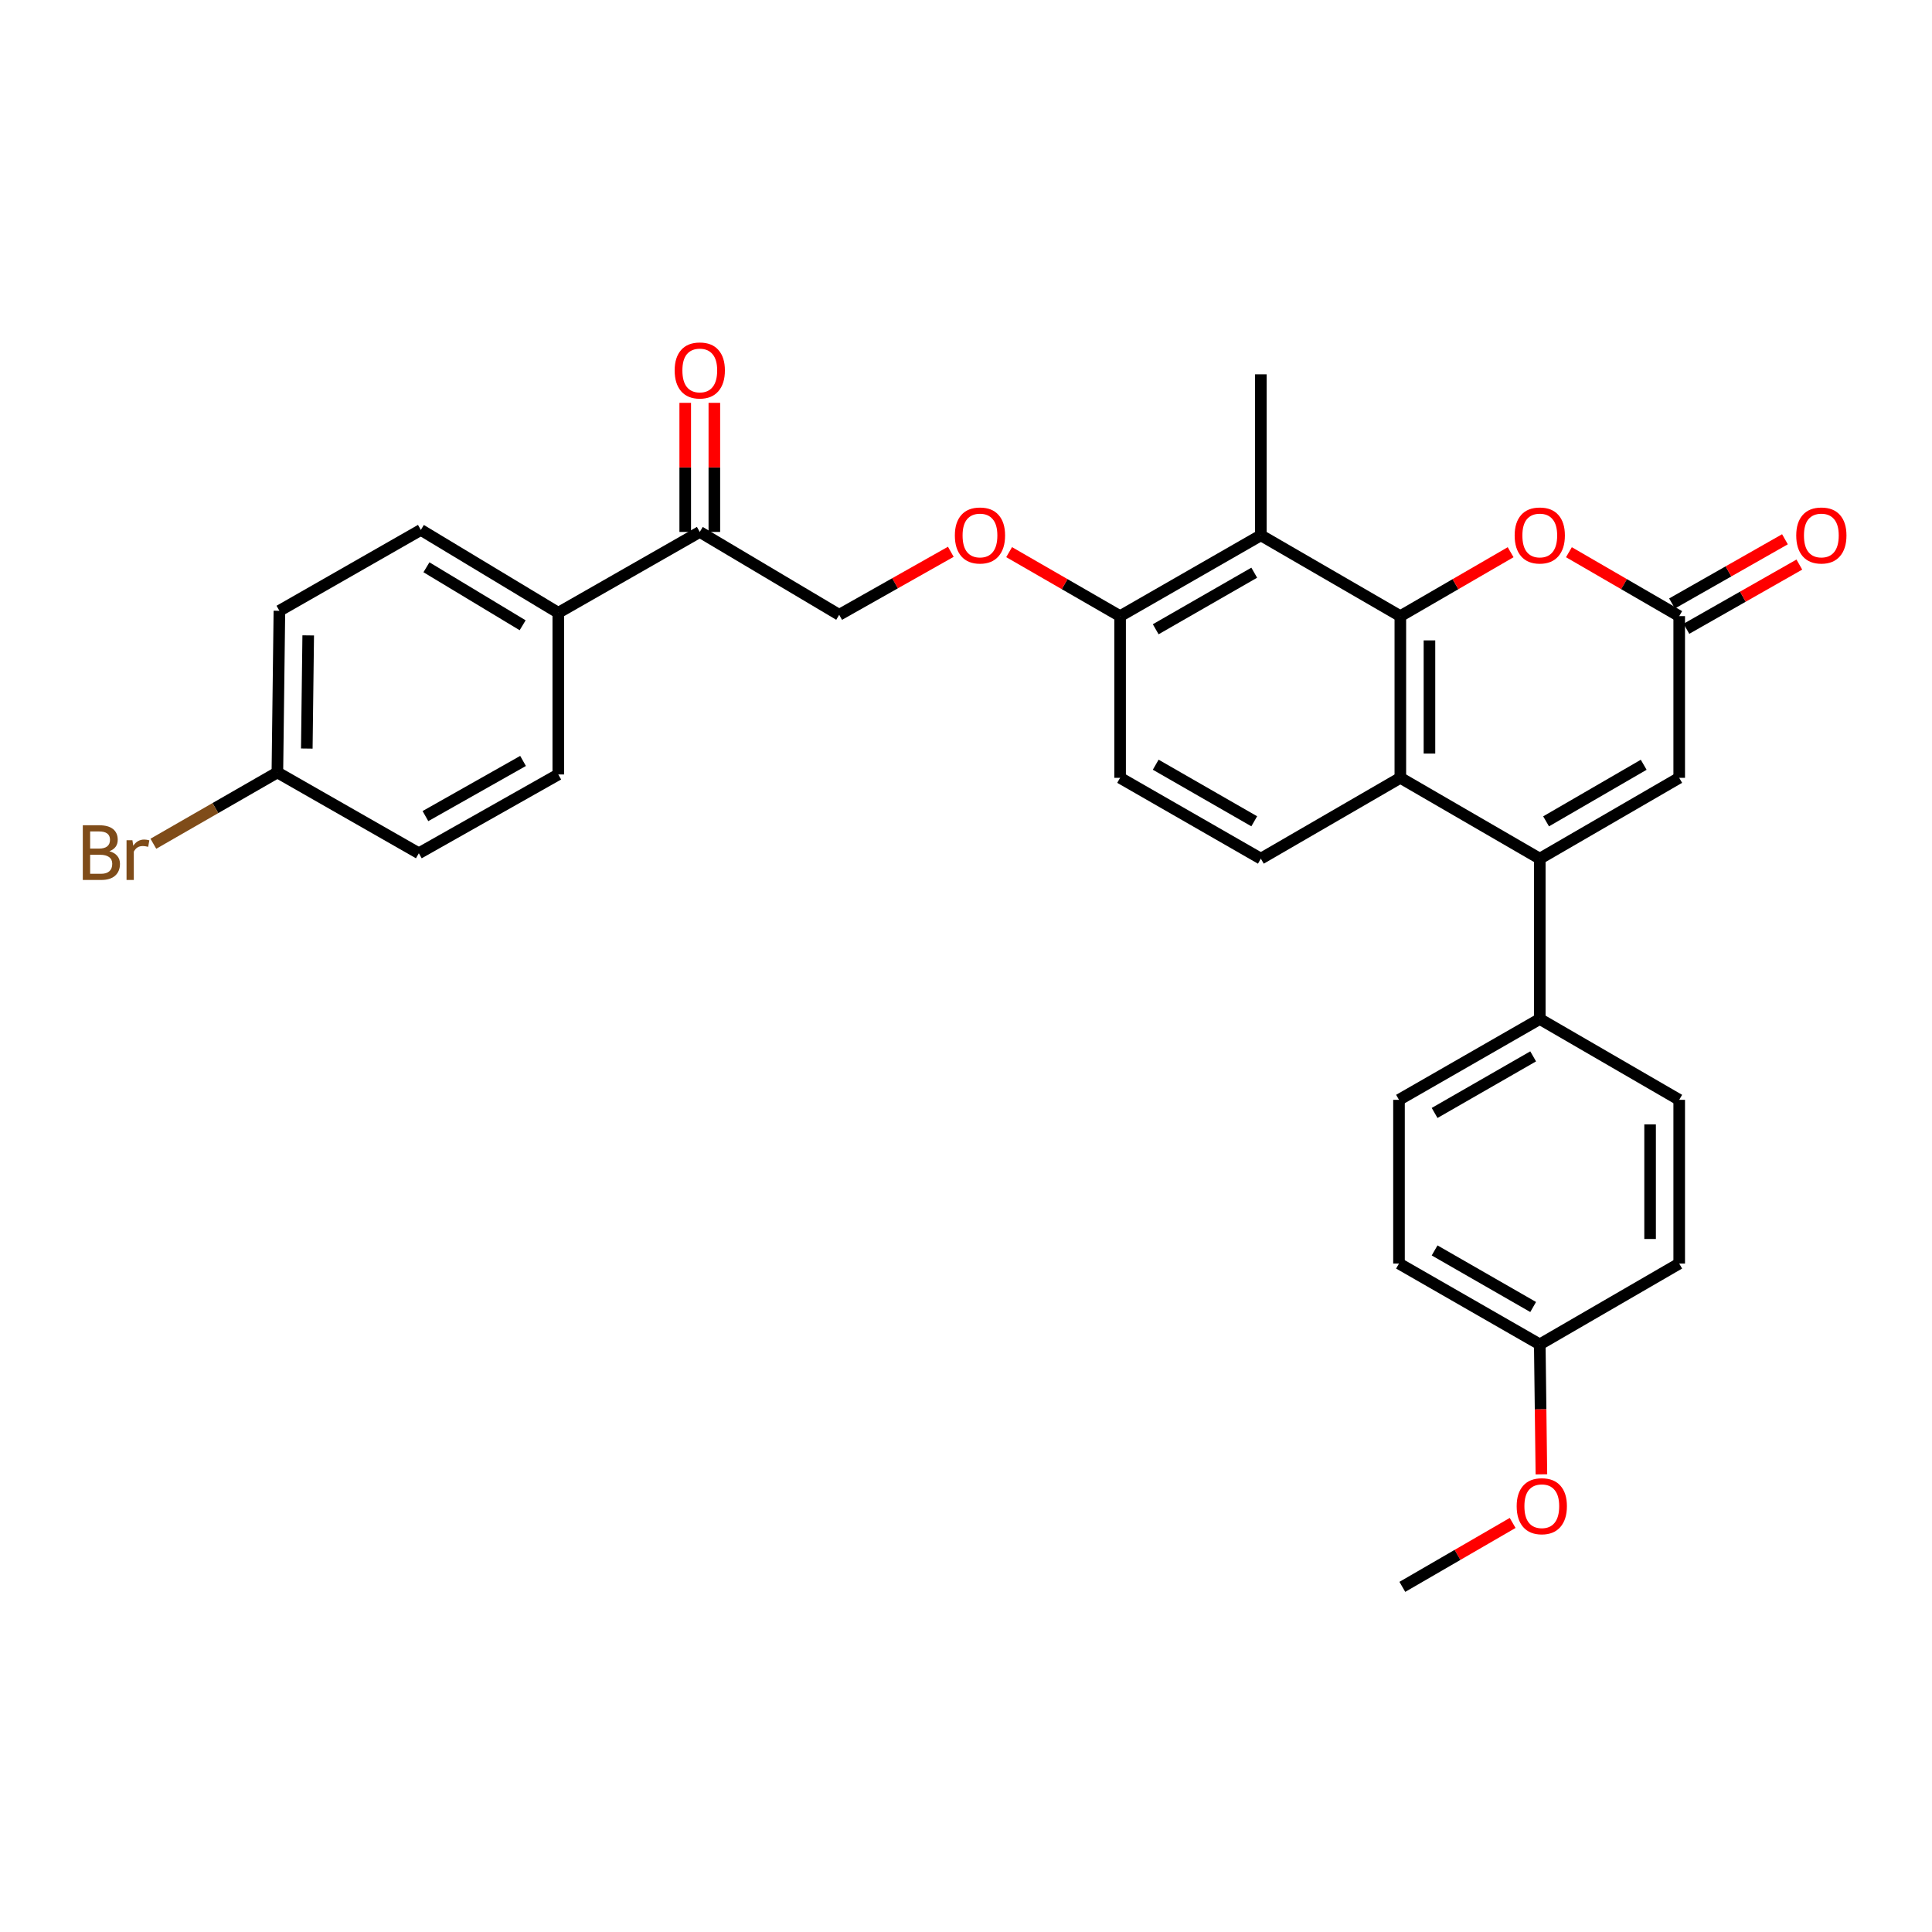 <?xml version='1.0' encoding='iso-8859-1'?>
<svg version='1.1' baseProfile='full'
              xmlns='http://www.w3.org/2000/svg'
                      xmlns:rdkit='http://www.rdkit.org/xml'
                      xmlns:xlink='http://www.w3.org/1999/xlink'
                  xml:space='preserve'
width='1000px' height='1000px' viewBox='0 0 1000 1000'>
<!-- END OF HEADER -->
<rect style='opacity:1.0;fill:#FFFFFF;stroke:none' width='1000' height='1000' x='0' y='0'> </rect>
<path class='bond-1' d='M 724.812,318.91 L 724.812,402.603' style='fill:none;fill-rule:evenodd;stroke:#000000;stroke-width:6px;stroke-linecap:butt;stroke-linejoin:miter;stroke-opacity:1' />
<path class='bond-1' d='M 739.883,331.464 L 739.883,390.049' style='fill:none;fill-rule:evenodd;stroke:#000000;stroke-width:6px;stroke-linecap:butt;stroke-linejoin:miter;stroke-opacity:1' />
<path class='bond-2' d='M 724.812,318.91 L 753.355,302.367' style='fill:none;fill-rule:evenodd;stroke:#000000;stroke-width:6px;stroke-linecap:butt;stroke-linejoin:miter;stroke-opacity:1' />
<path class='bond-2' d='M 753.355,302.367 L 781.899,285.823' style='fill:none;fill-rule:evenodd;stroke:#FF0000;stroke-width:6px;stroke-linecap:butt;stroke-linejoin:miter;stroke-opacity:1' />
<path class='bond-3' d='M 724.812,318.91 L 652.614,277.08' style='fill:none;fill-rule:evenodd;stroke:#000000;stroke-width:6px;stroke-linecap:butt;stroke-linejoin:miter;stroke-opacity:1' />
<path class='bond-0' d='M 796.985,444.442 L 724.812,402.603' style='fill:none;fill-rule:evenodd;stroke:#000000;stroke-width:6px;stroke-linecap:butt;stroke-linejoin:miter;stroke-opacity:1' />
<path class='bond-7' d='M 796.985,444.442 L 796.985,527.432' style='fill:none;fill-rule:evenodd;stroke:#000000;stroke-width:6px;stroke-linecap:butt;stroke-linejoin:miter;stroke-opacity:1' />
<path class='bond-31' d='M 796.985,444.442 L 869.157,402.603' style='fill:none;fill-rule:evenodd;stroke:#000000;stroke-width:6px;stroke-linecap:butt;stroke-linejoin:miter;stroke-opacity:1' />
<path class='bond-31' d='M 800.252,425.128 L 850.773,395.841' style='fill:none;fill-rule:evenodd;stroke:#000000;stroke-width:6px;stroke-linecap:butt;stroke-linejoin:miter;stroke-opacity:1' />
<path class='bond-6' d='M 724.812,402.603 L 652.614,444.442' style='fill:none;fill-rule:evenodd;stroke:#000000;stroke-width:6px;stroke-linecap:butt;stroke-linejoin:miter;stroke-opacity:1' />
<path class='bond-4' d='M 812.07,285.823 L 840.614,302.367' style='fill:none;fill-rule:evenodd;stroke:#FF0000;stroke-width:6px;stroke-linecap:butt;stroke-linejoin:miter;stroke-opacity:1' />
<path class='bond-4' d='M 840.614,302.367 L 869.157,318.91' style='fill:none;fill-rule:evenodd;stroke:#000000;stroke-width:6px;stroke-linecap:butt;stroke-linejoin:miter;stroke-opacity:1' />
<path class='bond-8' d='M 652.614,277.08 L 579.763,318.91' style='fill:none;fill-rule:evenodd;stroke:#000000;stroke-width:6px;stroke-linecap:butt;stroke-linejoin:miter;stroke-opacity:1' />
<path class='bond-8' d='M 649.191,296.424 L 598.195,325.705' style='fill:none;fill-rule:evenodd;stroke:#000000;stroke-width:6px;stroke-linecap:butt;stroke-linejoin:miter;stroke-opacity:1' />
<path class='bond-27' d='M 652.614,277.08 L 652.614,193.755' style='fill:none;fill-rule:evenodd;stroke:#000000;stroke-width:6px;stroke-linecap:butt;stroke-linejoin:miter;stroke-opacity:1' />
<path class='bond-5' d='M 869.157,318.91 L 869.157,402.603' style='fill:none;fill-rule:evenodd;stroke:#000000;stroke-width:6px;stroke-linecap:butt;stroke-linejoin:miter;stroke-opacity:1' />
<path class='bond-12' d='M 872.882,325.461 L 902.109,308.843' style='fill:none;fill-rule:evenodd;stroke:#000000;stroke-width:6px;stroke-linecap:butt;stroke-linejoin:miter;stroke-opacity:1' />
<path class='bond-12' d='M 902.109,308.843 L 931.337,292.225' style='fill:none;fill-rule:evenodd;stroke:#FF0000;stroke-width:6px;stroke-linecap:butt;stroke-linejoin:miter;stroke-opacity:1' />
<path class='bond-12' d='M 865.433,312.359 L 894.66,295.742' style='fill:none;fill-rule:evenodd;stroke:#000000;stroke-width:6px;stroke-linecap:butt;stroke-linejoin:miter;stroke-opacity:1' />
<path class='bond-12' d='M 894.66,295.742 L 923.888,279.124' style='fill:none;fill-rule:evenodd;stroke:#FF0000;stroke-width:6px;stroke-linecap:butt;stroke-linejoin:miter;stroke-opacity:1' />
<path class='bond-30' d='M 652.614,444.442 L 579.763,402.603' style='fill:none;fill-rule:evenodd;stroke:#000000;stroke-width:6px;stroke-linecap:butt;stroke-linejoin:miter;stroke-opacity:1' />
<path class='bond-30' d='M 649.192,425.097 L 598.196,395.81' style='fill:none;fill-rule:evenodd;stroke:#000000;stroke-width:6px;stroke-linecap:butt;stroke-linejoin:miter;stroke-opacity:1' />
<path class='bond-16' d='M 796.985,527.432 L 724.117,569.27' style='fill:none;fill-rule:evenodd;stroke:#000000;stroke-width:6px;stroke-linecap:butt;stroke-linejoin:miter;stroke-opacity:1' />
<path class='bond-16' d='M 793.559,546.777 L 742.551,576.064' style='fill:none;fill-rule:evenodd;stroke:#000000;stroke-width:6px;stroke-linecap:butt;stroke-linejoin:miter;stroke-opacity:1' />
<path class='bond-17' d='M 796.985,527.432 L 869.157,569.27' style='fill:none;fill-rule:evenodd;stroke:#000000;stroke-width:6px;stroke-linecap:butt;stroke-linejoin:miter;stroke-opacity:1' />
<path class='bond-10' d='M 579.763,318.91 L 551.044,302.347' style='fill:none;fill-rule:evenodd;stroke:#000000;stroke-width:6px;stroke-linecap:butt;stroke-linejoin:miter;stroke-opacity:1' />
<path class='bond-10' d='M 551.044,302.347 L 522.324,285.784' style='fill:none;fill-rule:evenodd;stroke:#FF0000;stroke-width:6px;stroke-linecap:butt;stroke-linejoin:miter;stroke-opacity:1' />
<path class='bond-13' d='M 579.763,318.91 L 579.763,402.603' style='fill:none;fill-rule:evenodd;stroke:#000000;stroke-width:6px;stroke-linecap:butt;stroke-linejoin:miter;stroke-opacity:1' />
<path class='bond-9' d='M 362.207,275.33 L 434.363,318.223' style='fill:none;fill-rule:evenodd;stroke:#000000;stroke-width:6px;stroke-linecap:butt;stroke-linejoin:miter;stroke-opacity:1' />
<path class='bond-11' d='M 362.207,275.33 L 288.971,317.168' style='fill:none;fill-rule:evenodd;stroke:#000000;stroke-width:6px;stroke-linecap:butt;stroke-linejoin:miter;stroke-opacity:1' />
<path class='bond-15' d='M 369.743,275.33 L 369.743,241.922' style='fill:none;fill-rule:evenodd;stroke:#000000;stroke-width:6px;stroke-linecap:butt;stroke-linejoin:miter;stroke-opacity:1' />
<path class='bond-15' d='M 369.743,241.922 L 369.743,208.513' style='fill:none;fill-rule:evenodd;stroke:#FF0000;stroke-width:6px;stroke-linecap:butt;stroke-linejoin:miter;stroke-opacity:1' />
<path class='bond-15' d='M 354.672,275.33 L 354.672,241.922' style='fill:none;fill-rule:evenodd;stroke:#000000;stroke-width:6px;stroke-linecap:butt;stroke-linejoin:miter;stroke-opacity:1' />
<path class='bond-15' d='M 354.672,241.922 L 354.672,208.513' style='fill:none;fill-rule:evenodd;stroke:#FF0000;stroke-width:6px;stroke-linecap:butt;stroke-linejoin:miter;stroke-opacity:1' />
<path class='bond-14' d='M 492.139,285.601 L 463.251,301.912' style='fill:none;fill-rule:evenodd;stroke:#FF0000;stroke-width:6px;stroke-linecap:butt;stroke-linejoin:miter;stroke-opacity:1' />
<path class='bond-14' d='M 463.251,301.912 L 434.363,318.223' style='fill:none;fill-rule:evenodd;stroke:#000000;stroke-width:6px;stroke-linecap:butt;stroke-linejoin:miter;stroke-opacity:1' />
<path class='bond-18' d='M 288.971,317.168 L 217.837,274.284' style='fill:none;fill-rule:evenodd;stroke:#000000;stroke-width:6px;stroke-linecap:butt;stroke-linejoin:miter;stroke-opacity:1' />
<path class='bond-18' d='M 270.52,323.642 L 220.726,293.623' style='fill:none;fill-rule:evenodd;stroke:#000000;stroke-width:6px;stroke-linecap:butt;stroke-linejoin:miter;stroke-opacity:1' />
<path class='bond-19' d='M 288.971,317.168 L 288.971,400.862' style='fill:none;fill-rule:evenodd;stroke:#000000;stroke-width:6px;stroke-linecap:butt;stroke-linejoin:miter;stroke-opacity:1' />
<path class='bond-24' d='M 724.117,569.27 L 724.117,654.01' style='fill:none;fill-rule:evenodd;stroke:#000000;stroke-width:6px;stroke-linecap:butt;stroke-linejoin:miter;stroke-opacity:1' />
<path class='bond-25' d='M 869.157,569.27 L 869.157,654.01' style='fill:none;fill-rule:evenodd;stroke:#000000;stroke-width:6px;stroke-linecap:butt;stroke-linejoin:miter;stroke-opacity:1' />
<path class='bond-25' d='M 854.086,581.981 L 854.086,641.299' style='fill:none;fill-rule:evenodd;stroke:#000000;stroke-width:6px;stroke-linecap:butt;stroke-linejoin:miter;stroke-opacity:1' />
<path class='bond-23' d='M 217.837,274.284 L 144.617,316.139' style='fill:none;fill-rule:evenodd;stroke:#000000;stroke-width:6px;stroke-linecap:butt;stroke-linejoin:miter;stroke-opacity:1' />
<path class='bond-22' d='M 288.971,400.862 L 216.79,441.645' style='fill:none;fill-rule:evenodd;stroke:#000000;stroke-width:6px;stroke-linecap:butt;stroke-linejoin:miter;stroke-opacity:1' />
<path class='bond-22' d='M 270.73,393.858 L 220.204,422.407' style='fill:none;fill-rule:evenodd;stroke:#000000;stroke-width:6px;stroke-linecap:butt;stroke-linejoin:miter;stroke-opacity:1' />
<path class='bond-20' d='M 143.571,399.815 L 216.79,441.645' style='fill:none;fill-rule:evenodd;stroke:#000000;stroke-width:6px;stroke-linecap:butt;stroke-linejoin:miter;stroke-opacity:1' />
<path class='bond-26' d='M 143.571,399.815 L 111.475,418.269' style='fill:none;fill-rule:evenodd;stroke:#000000;stroke-width:6px;stroke-linecap:butt;stroke-linejoin:miter;stroke-opacity:1' />
<path class='bond-26' d='M 111.475,418.269 L 79.379,436.722' style='fill:none;fill-rule:evenodd;stroke:#7F4C19;stroke-width:6px;stroke-linecap:butt;stroke-linejoin:miter;stroke-opacity:1' />
<path class='bond-33' d='M 143.571,399.815 L 144.617,316.139' style='fill:none;fill-rule:evenodd;stroke:#000000;stroke-width:6px;stroke-linecap:butt;stroke-linejoin:miter;stroke-opacity:1' />
<path class='bond-33' d='M 158.798,387.452 L 159.53,328.879' style='fill:none;fill-rule:evenodd;stroke:#000000;stroke-width:6px;stroke-linecap:butt;stroke-linejoin:miter;stroke-opacity:1' />
<path class='bond-21' d='M 796.985,695.849 L 869.157,654.01' style='fill:none;fill-rule:evenodd;stroke:#000000;stroke-width:6px;stroke-linecap:butt;stroke-linejoin:miter;stroke-opacity:1' />
<path class='bond-28' d='M 796.985,695.849 L 797.405,729.481' style='fill:none;fill-rule:evenodd;stroke:#000000;stroke-width:6px;stroke-linecap:butt;stroke-linejoin:miter;stroke-opacity:1' />
<path class='bond-28' d='M 797.405,729.481 L 797.826,763.113' style='fill:none;fill-rule:evenodd;stroke:#FF0000;stroke-width:6px;stroke-linecap:butt;stroke-linejoin:miter;stroke-opacity:1' />
<path class='bond-32' d='M 796.985,695.849 L 724.117,654.01' style='fill:none;fill-rule:evenodd;stroke:#000000;stroke-width:6px;stroke-linecap:butt;stroke-linejoin:miter;stroke-opacity:1' />
<path class='bond-32' d='M 793.559,676.503 L 742.551,647.217' style='fill:none;fill-rule:evenodd;stroke:#000000;stroke-width:6px;stroke-linecap:butt;stroke-linejoin:miter;stroke-opacity:1' />
<path class='bond-29' d='M 782.945,788.268 L 754.398,804.812' style='fill:none;fill-rule:evenodd;stroke:#FF0000;stroke-width:6px;stroke-linecap:butt;stroke-linejoin:miter;stroke-opacity:1' />
<path class='bond-29' d='M 754.398,804.812 L 725.85,821.356' style='fill:none;fill-rule:evenodd;stroke:#000000;stroke-width:6px;stroke-linecap:butt;stroke-linejoin:miter;stroke-opacity:1' />
<path  class='atom-3' d='M 783.985 277.16
Q 783.985 270.36, 787.345 266.56
Q 790.705 262.76, 796.985 262.76
Q 803.265 262.76, 806.625 266.56
Q 809.985 270.36, 809.985 277.16
Q 809.985 284.04, 806.585 287.96
Q 803.185 291.84, 796.985 291.84
Q 790.745 291.84, 787.345 287.96
Q 783.985 284.08, 783.985 277.16
M 796.985 288.64
Q 801.305 288.64, 803.625 285.76
Q 805.985 282.84, 805.985 277.16
Q 805.985 271.6, 803.625 268.8
Q 801.305 265.96, 796.985 265.96
Q 792.665 265.96, 790.305 268.76
Q 787.985 271.56, 787.985 277.16
Q 787.985 282.88, 790.305 285.76
Q 792.665 288.64, 796.985 288.64
' fill='#FF0000'/>
<path  class='atom-11' d='M 494.231 277.16
Q 494.231 270.36, 497.591 266.56
Q 500.951 262.76, 507.231 262.76
Q 513.511 262.76, 516.871 266.56
Q 520.231 270.36, 520.231 277.16
Q 520.231 284.04, 516.831 287.96
Q 513.431 291.84, 507.231 291.84
Q 500.991 291.84, 497.591 287.96
Q 494.231 284.08, 494.231 277.16
M 507.231 288.64
Q 511.551 288.64, 513.871 285.76
Q 516.231 282.84, 516.231 277.16
Q 516.231 271.6, 513.871 268.8
Q 511.551 265.96, 507.231 265.96
Q 502.911 265.96, 500.551 268.76
Q 498.231 271.56, 498.231 277.16
Q 498.231 282.88, 500.551 285.76
Q 502.911 288.64, 507.231 288.64
' fill='#FF0000'/>
<path  class='atom-13' d='M 929.728 277.16
Q 929.728 270.36, 933.088 266.56
Q 936.448 262.76, 942.728 262.76
Q 949.008 262.76, 952.368 266.56
Q 955.728 270.36, 955.728 277.16
Q 955.728 284.04, 952.328 287.96
Q 948.928 291.84, 942.728 291.84
Q 936.488 291.84, 933.088 287.96
Q 929.728 284.08, 929.728 277.16
M 942.728 288.64
Q 947.048 288.64, 949.368 285.76
Q 951.728 282.84, 951.728 277.16
Q 951.728 271.6, 949.368 268.8
Q 947.048 265.96, 942.728 265.96
Q 938.408 265.96, 936.048 268.76
Q 933.728 271.56, 933.728 277.16
Q 933.728 282.88, 936.048 285.76
Q 938.408 288.64, 942.728 288.64
' fill='#FF0000'/>
<path  class='atom-16' d='M 349.207 191.742
Q 349.207 184.942, 352.567 181.142
Q 355.927 177.342, 362.207 177.342
Q 368.487 177.342, 371.847 181.142
Q 375.207 184.942, 375.207 191.742
Q 375.207 198.622, 371.807 202.542
Q 368.407 206.422, 362.207 206.422
Q 355.967 206.422, 352.567 202.542
Q 349.207 198.662, 349.207 191.742
M 362.207 203.222
Q 366.527 203.222, 368.847 200.342
Q 371.207 197.422, 371.207 191.742
Q 371.207 186.182, 368.847 183.382
Q 366.527 180.542, 362.207 180.542
Q 357.887 180.542, 355.527 183.342
Q 353.207 186.142, 353.207 191.742
Q 353.207 197.462, 355.527 200.342
Q 357.887 203.222, 362.207 203.222
' fill='#FF0000'/>
<path  class='atom-27' d='M 56.618 440.59
Q 59.338 441.35, 60.698 443.03
Q 62.098 444.67, 62.098 447.11
Q 62.098 451.03, 59.578 453.27
Q 57.098 455.47, 52.378 455.47
L 42.858 455.47
L 42.858 427.15
L 51.218 427.15
Q 56.058 427.15, 58.498 429.11
Q 60.938 431.07, 60.938 434.67
Q 60.938 438.95, 56.618 440.59
M 46.658 430.35
L 46.658 439.23
L 51.218 439.23
Q 54.018 439.23, 55.458 438.11
Q 56.938 436.95, 56.938 434.67
Q 56.938 430.35, 51.218 430.35
L 46.658 430.35
M 52.378 452.27
Q 55.138 452.27, 56.618 450.95
Q 58.098 449.63, 58.098 447.11
Q 58.098 444.79, 56.458 443.63
Q 54.858 442.43, 51.778 442.43
L 46.658 442.43
L 46.658 452.27
L 52.378 452.27
' fill='#7F4C19'/>
<path  class='atom-27' d='M 68.538 434.91
L 68.978 437.75
Q 71.138 434.55, 74.658 434.55
Q 75.778 434.55, 77.298 434.95
L 76.698 438.31
Q 74.978 437.91, 74.018 437.91
Q 72.338 437.91, 71.218 438.59
Q 70.138 439.23, 69.258 440.79
L 69.258 455.47
L 65.498 455.47
L 65.498 434.91
L 68.538 434.91
' fill='#7F4C19'/>
<path  class='atom-29' d='M 785.031 779.606
Q 785.031 772.806, 788.391 769.006
Q 791.751 765.206, 798.031 765.206
Q 804.311 765.206, 807.671 769.006
Q 811.031 772.806, 811.031 779.606
Q 811.031 786.486, 807.631 790.406
Q 804.231 794.286, 798.031 794.286
Q 791.791 794.286, 788.391 790.406
Q 785.031 786.526, 785.031 779.606
M 798.031 791.086
Q 802.351 791.086, 804.671 788.206
Q 807.031 785.286, 807.031 779.606
Q 807.031 774.046, 804.671 771.246
Q 802.351 768.406, 798.031 768.406
Q 793.711 768.406, 791.351 771.206
Q 789.031 774.006, 789.031 779.606
Q 789.031 785.326, 791.351 788.206
Q 793.711 791.086, 798.031 791.086
' fill='#FF0000'/>
</svg>
